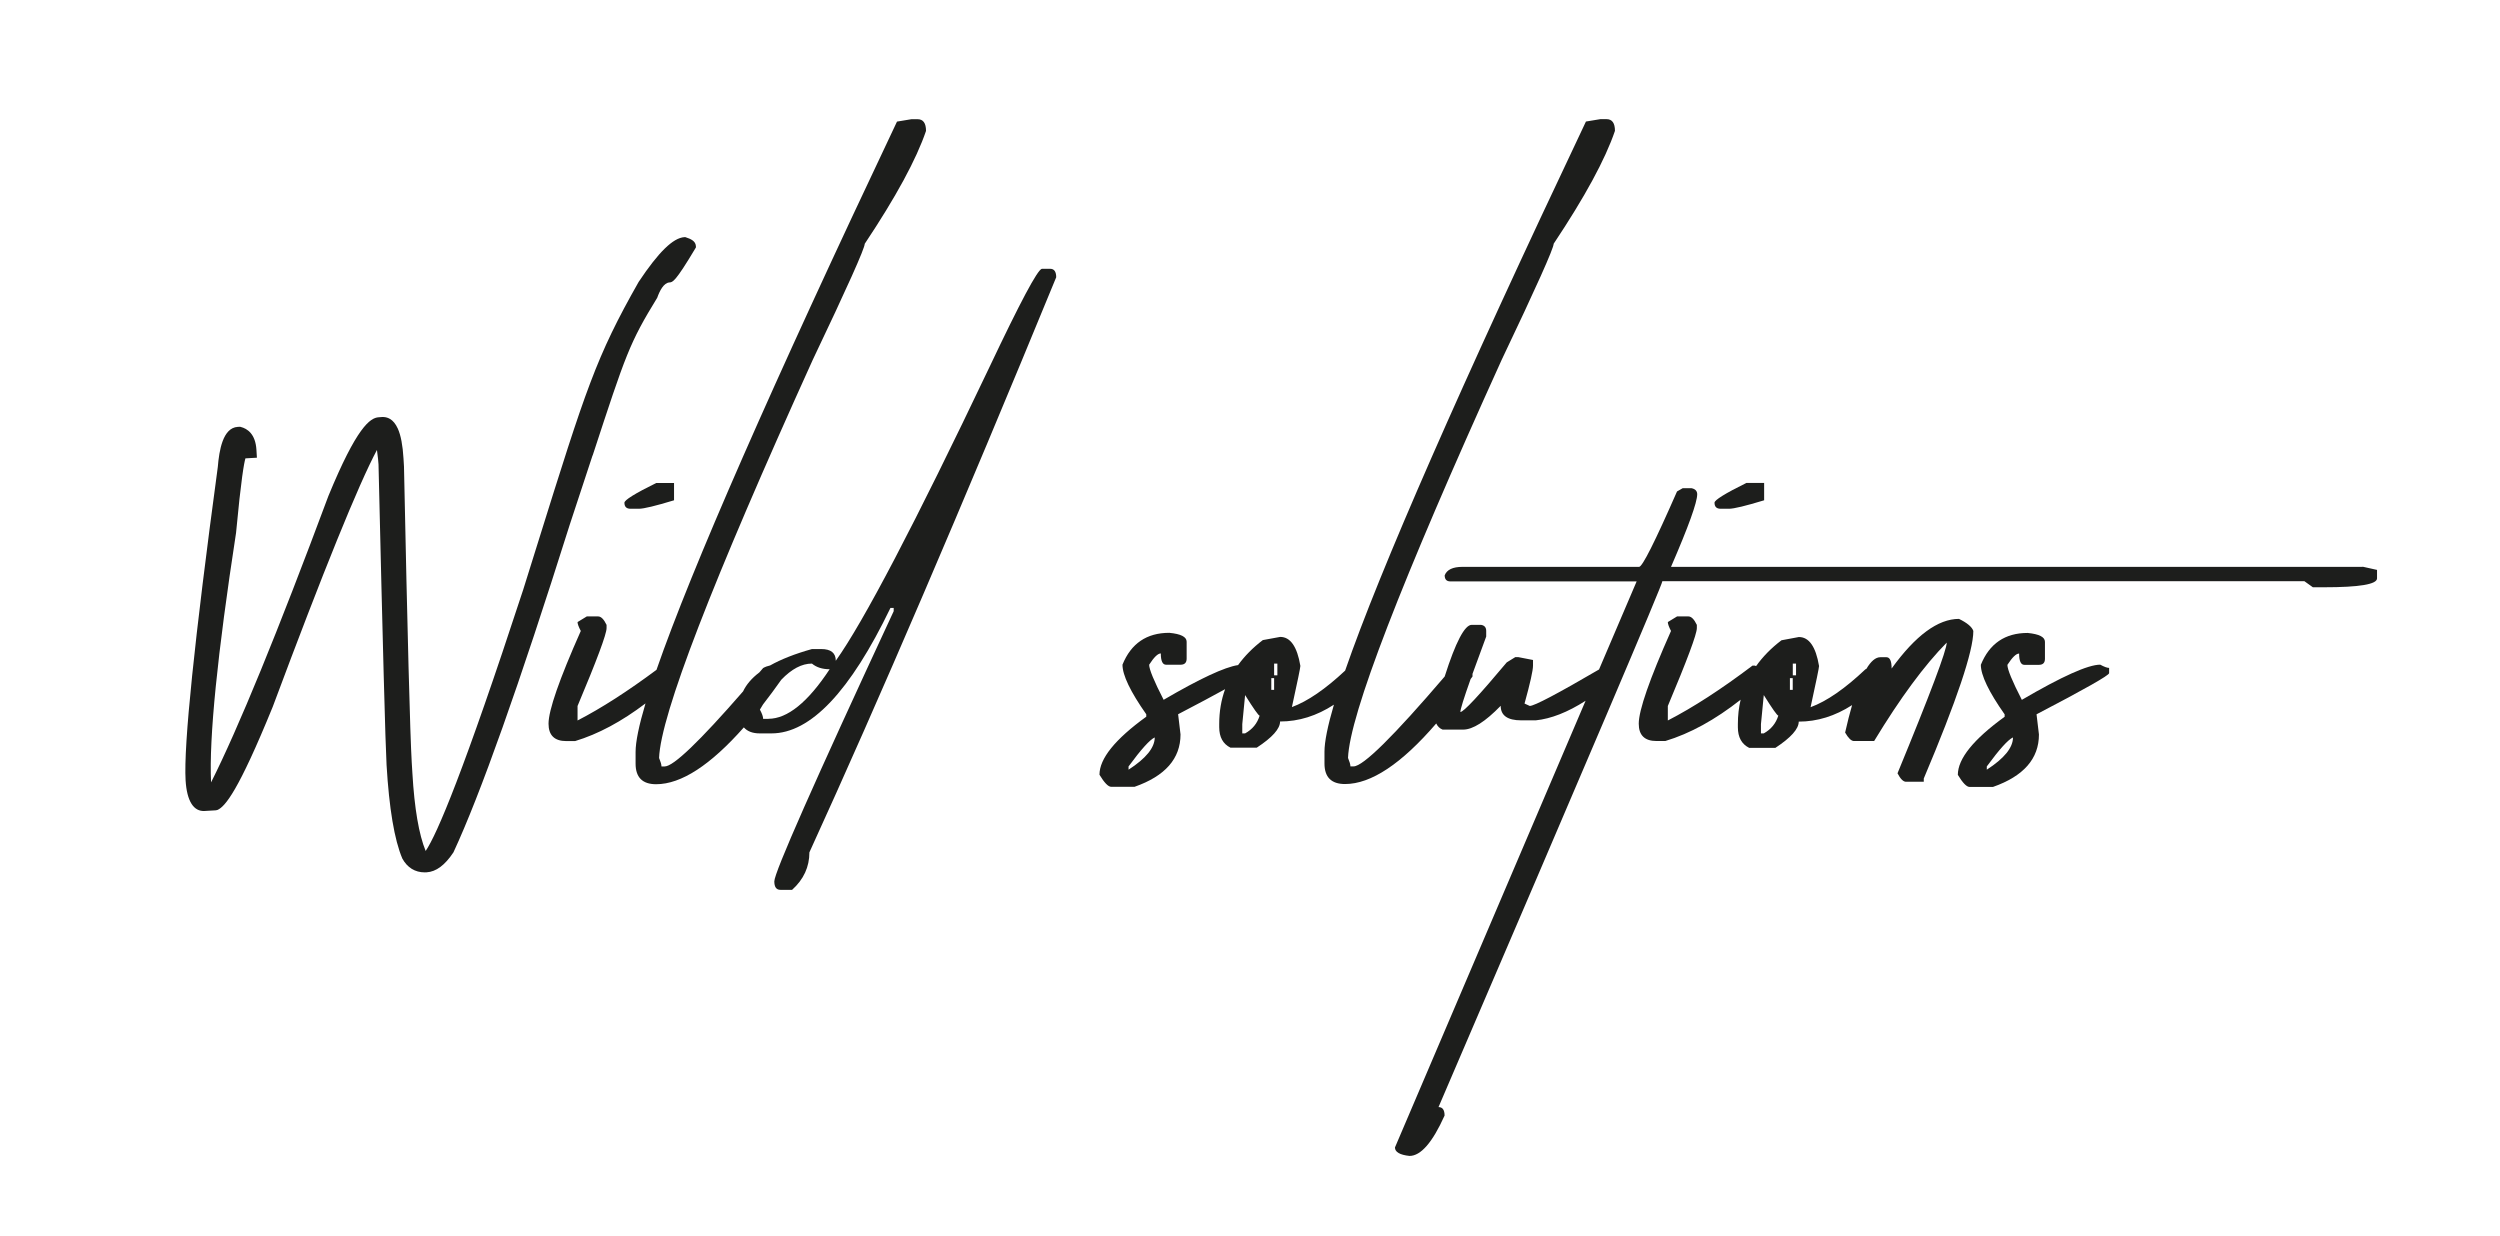 <?xml version="1.0" encoding="UTF-8"?>
<svg xmlns="http://www.w3.org/2000/svg" id="Ebene_1" version="1.1" viewBox="0 0 416.11 205.73">
  <defs>
    <style>
      .st0 {
        fill: #1d1e1c;
      }
    </style>
  </defs>
  <path class="st0" d="M103.93,83.67c0,.67.34,1.01,1.01,1.01h1.41c.8,0,2.75-.47,5.84-1.41v-2.88h-2.96c-3.53,1.74-5.3,2.84-5.3,3.29"></path>
  <path class="st0" d="M127.89,119.65h-.87c0-.36-.18-.87-.54-1.54.17-.31.35-.57.52-.86,1-1.28,2.01-2.65,3.04-4.11,1.71-1.78,3.4-2.69,5.1-2.69.76.63,1.74.94,2.95.94-3.62,5.5-7.03,8.25-10.2,8.25M174.82,44.74h-1.41c-.72.14-3.62,5.59-8.73,16.38-12.44,26.13-20.97,42.42-25.57,48.86,0-1.3-.81-1.95-2.42-1.95h-1.54c-2.83.79-5.13,1.7-6.97,2.73-.4.09-.79.22-1.16.43-.22.26-.41.47-.62.72-1.28.97-2.18,2.03-2.72,3.17-7.24,8.32-11.59,12.49-13.04,12.49h-.54c0-.31-.14-.78-.4-1.41.27-7.16,8.8-29.25,25.57-66.25,5.78-12.13,8.66-18.57,8.66-19.33,5.19-7.79,8.59-14.05,10.2-18.79,0-1.3-.47-1.95-1.41-1.95h-1.01l-2.41.4c-20.86,44-34.17,74.36-40.03,91.25-4.76,3.54-9.16,6.38-13.14,8.43v-2.41c3.22-7.65,4.83-11.97,4.83-12.96v-.54c-.45-.94-.92-1.41-1.41-1.41h-1.88l-1.54.94c0,.31.18.8.54,1.48-3.58,8.06-5.37,13.2-5.37,15.44,0,1.92.99,2.89,2.95,2.89h1.47c3.84-1.16,7.75-3.26,11.72-6.27-1.09,3.67-1.65,6.38-1.65,8.08v1.94c0,2.29,1.14,3.43,3.42,3.43,4.18,0,9.05-3.19,14.6-9.46.57.65,1.44,1,2.65,1h1.95c6.49,0,13.09-6.96,19.8-20.88h.54v.54c-13.25,28.51-19.87,43.5-19.87,44.97,0,.94.34,1.41,1.01,1.41h1.95c1.93-1.74,2.88-3.82,2.88-6.24,11.55-25.28,25.24-57.19,41.08-95.72,0-.94-.34-1.41-1.01-1.41"></path>
  <path class="st0" d="M212.61,112.4h-.54v-1.95h.54v1.95ZM212.07,114.82h-.47v-1.95h.47v1.95ZM207.24,122.07h-.47v-1.54l.47-4.84c1.43,2.29,2.24,3.43,2.42,3.43-.4,1.3-1.21,2.28-2.42,2.95M187.84,128.11v-.54c2.1-2.86,3.56-4.47,4.36-4.83,0,1.7-1.45,3.49-4.36,5.37M393.25,94.35h-115.12c2.91-6.71,4.36-10.74,4.36-12.08,0-.54-.32-.88-.94-1.01h-1.48l-.94.54c-3.67,8.37-5.77,12.55-6.31,12.55h-29.4c-1.61,0-2.6.47-2.96,1.41,0,.67.31,1.01.94,1.01h31.01l-6.26,14.66c-6.9,4.03-10.77,6.07-11.53,6.07l-.87-.4c.94-3.4,1.41-5.51,1.41-6.31v-.94l-2.42-.47h-.54l-1.41.87c-4.61,5.5-7.18,8.26-7.72,8.26,0-.45.57-2.29,1.71-5.49.1-.15.2-.27.31-.42v-.44c.62-1.73,1.37-3.77,2.28-6.21v-.94c0-.58-.29-.92-.87-1.01h-1.54c-1.17,0-2.68,2.88-4.5,8.6-8.5,9.94-13.58,14.96-15.16,14.96h-.53c0-.31-.14-.78-.4-1.41.27-7.16,8.79-29.25,25.57-66.25,5.78-12.13,8.66-18.57,8.66-19.33,5.19-7.79,8.59-14.05,10.2-18.79,0-1.3-.47-1.95-1.41-1.95h-1.01l-2.41.4c-20.92,44.12-34.24,74.53-40.08,91.39-3.29,3.08-6.25,5.11-8.86,6.07.94-4.29,1.41-6.58,1.41-6.85-.54-3.22-1.66-4.83-3.36-4.83l-2.89.53c-1.67,1.27-3.03,2.66-4.12,4.16-2.22.33-6.33,2.24-12.39,5.78-1.61-3.13-2.41-5.08-2.41-5.84.8-1.25,1.45-1.88,1.94-1.88,0,1.25.29,1.88.87,1.88h2.42c.67,0,1.01-.34,1.01-1.01v-2.82c0-.81-.97-1.3-2.89-1.48-3.76,0-6.36,1.77-7.79,5.3,0,1.75,1.32,4.5,3.96,8.26v.4c-5.2,3.76-7.79,6.98-7.79,9.66.81,1.34,1.46,2.01,1.95,2.01h3.89c5.1-1.79,7.65-4.69,7.65-8.72l-.4-3.36c3.3-1.72,5.88-3.1,7.82-4.17-.65,1.79-.98,3.73-.98,5.79v.53c0,1.66.63,2.8,1.88,3.42h4.36c2.6-1.7,3.89-3.15,3.89-4.36,3.12,0,6.1-.94,8.96-2.8-1.04,3.55-1.57,6.17-1.57,7.84v1.95c0,2.28,1.14,3.42,3.42,3.42,4.33,0,9.39-3.36,15.18-10.08.24.5.59.84,1.06,1.02h3.42c1.61,0,3.69-1.32,6.25-3.96,0,1.61,1.14,2.42,3.42,2.42h2.41c2.55-.26,5.32-1.35,8.3-3.26l-31.73,74.35c0,.76.81,1.24,2.42,1.41,1.88,0,3.83-2.24,5.84-6.72,0-.94-.34-1.41-1.01-1.41,24.84-57.82,37.26-86.99,37.26-87.53h106.86l1.41,1.01h1.88c5.86,0,8.8-.49,8.8-1.48v-1.41l-2.42-.54.03.03Z"></path>
  <path class="st0" d="M286.38,84.68h1.41c.8,0,2.75-.47,5.84-1.41v-2.89h-2.95c-3.54,1.75-5.31,2.85-5.31,3.29,0,.67.34,1.01,1.01,1.01"></path>
  <path class="st0" d="M298.94,112.4h-.54v-1.95h.54v1.95ZM298.39,114.82h-.47v-1.95h.47v1.95ZM293.57,122.07h-.47v-1.54l.47-4.84c1.43,2.28,2.23,3.42,2.42,3.42-.4,1.3-1.21,2.28-2.42,2.96M326.06,103.01c-3.49,0-7.23,2.75-11.21,8.26,0-1.25-.29-1.88-.87-1.88h-1.01c-.79,0-1.57.67-2.33,1.95-.05.02-.1.03-.15.06-3.4,3.22-6.45,5.33-9.13,6.31.94-4.3,1.41-6.58,1.41-6.85-.54-3.22-1.66-4.83-3.36-4.83l-2.89.54c-1.72,1.3-3.12,2.74-4.23,4.3-.06-.03-.14-.04-.2-.08h-.4c-5.14,3.89-9.84,6.94-14.09,9.13v-2.41c3.22-7.66,4.83-11.97,4.83-12.96v-.54c-.45-.94-.92-1.41-1.41-1.41h-1.88l-1.54.94c0,.31.18.81.53,1.48-3.58,8.05-5.37,13.2-5.37,15.44,0,1.92.99,2.88,2.95,2.88h1.47c4.11-1.24,8.29-3.53,12.54-6.88-.31,1.29-.46,2.65-.46,4.06v.54c0,1.65.63,2.79,1.88,3.42h4.36c2.59-1.7,3.89-3.16,3.89-4.37,3.09,0,6.05-.93,8.88-2.75-.39,1.36-.78,2.86-1.16,4.57.54.94,1.03,1.41,1.47,1.41h3.36c4.34-7.16,8.37-12.62,12.08-16.38,0,1.25-2.73,8.5-8.19,21.75.49.94.96,1.41,1.41,1.41h2.96v-.54c5.5-13.02,8.25-21.21,8.25-24.56-.22-.67-1.03-1.35-2.41-2.02"></path>
  <path class="st0" d="M330.69,128.11v-.54c2.1-2.86,3.55-4.47,4.36-4.83,0,1.7-1.45,3.49-4.36,5.37M336.53,116.5c-1.61-3.13-2.41-5.08-2.41-5.84.81-1.25,1.45-1.88,1.95-1.88,0,1.25.29,1.88.87,1.88h2.42c.68,0,1.01-.34,1.01-1.01v-2.82c0-.81-.96-1.29-2.88-1.48-3.76,0-6.36,1.77-7.79,5.3,0,1.74,1.32,4.5,3.96,8.25v.4c-5.19,3.76-7.79,6.98-7.79,9.67.81,1.34,1.46,2.01,1.95,2.01h3.9c5.1-1.79,7.65-4.7,7.65-8.73l-.4-3.36c8.06-4.2,12.08-6.49,12.08-6.85v-.87c-.32,0-.81-.18-1.48-.54-2.02,0-6.36,1.95-13.02,5.84"></path>
  <path class="st0" d="M98.64,75.82c5.55-16.95,6.13-18.72,10.75-26.26.4-1.13,1.07-2.49,2.04-2.55.52-.03.96-.06,4.29-5.64l.12-.21-.02-.24c-.05-.8-.89-1.17-1.61-1.4l-.14-.05h-.15c-1.89.12-4.3,2.47-7.62,7.45-7.1,12.5-8.78,17.84-16.8,43.5l-2.42,7.74c-9.95,30.4-14.32,40.63-16.23,43.48-1.12-2.71-1.87-7.06-2.21-12.95l-.11-1.8c-.27-4.63-.71-21.19-1.29-49.25l-.08-1.32c-.13-2.22-.44-3.84-.94-4.97-.76-1.68-1.81-1.98-2.64-1.94l-.55.04c-1.43.09-3.66,1.65-8.37,13.1-8.47,22.74-15.03,38.75-19.53,47.67-.35-7.37,1.05-21.33,4.16-41.54.84-8.97,1.33-11.62,1.56-12.39l1.91-.11-.08-1.33c-.16-2.62-1.51-3.51-2.61-3.79l-.12-.03-.38.02c-2.48.15-3.09,3.91-3.32,6.68-3.9,28.85-5.7,46.39-5.36,52.14.21,3.51,1.36,5.23,3.18,5.11l1.87-.11.28-.07c1.25-.58,3.42-3.04,9.17-17.15,8.44-22.62,14.26-36.97,17.35-42.76.17,1.3.23,1.9.24,2.17l.02.22c.71,30.32,1.15,46.69,1.34,50.04.43,7.24,1.3,12.45,2.62,15.57.83,1.52,2.12,2.31,3.74,2.31.1,0,.2,0,.3-.01,1.58-.09,3.05-1.18,4.47-3.32,4.44-9.53,10.95-27.86,19.34-54.48,1.5-4.52,2.75-8.34,3.82-11.6"></path>
</svg>
